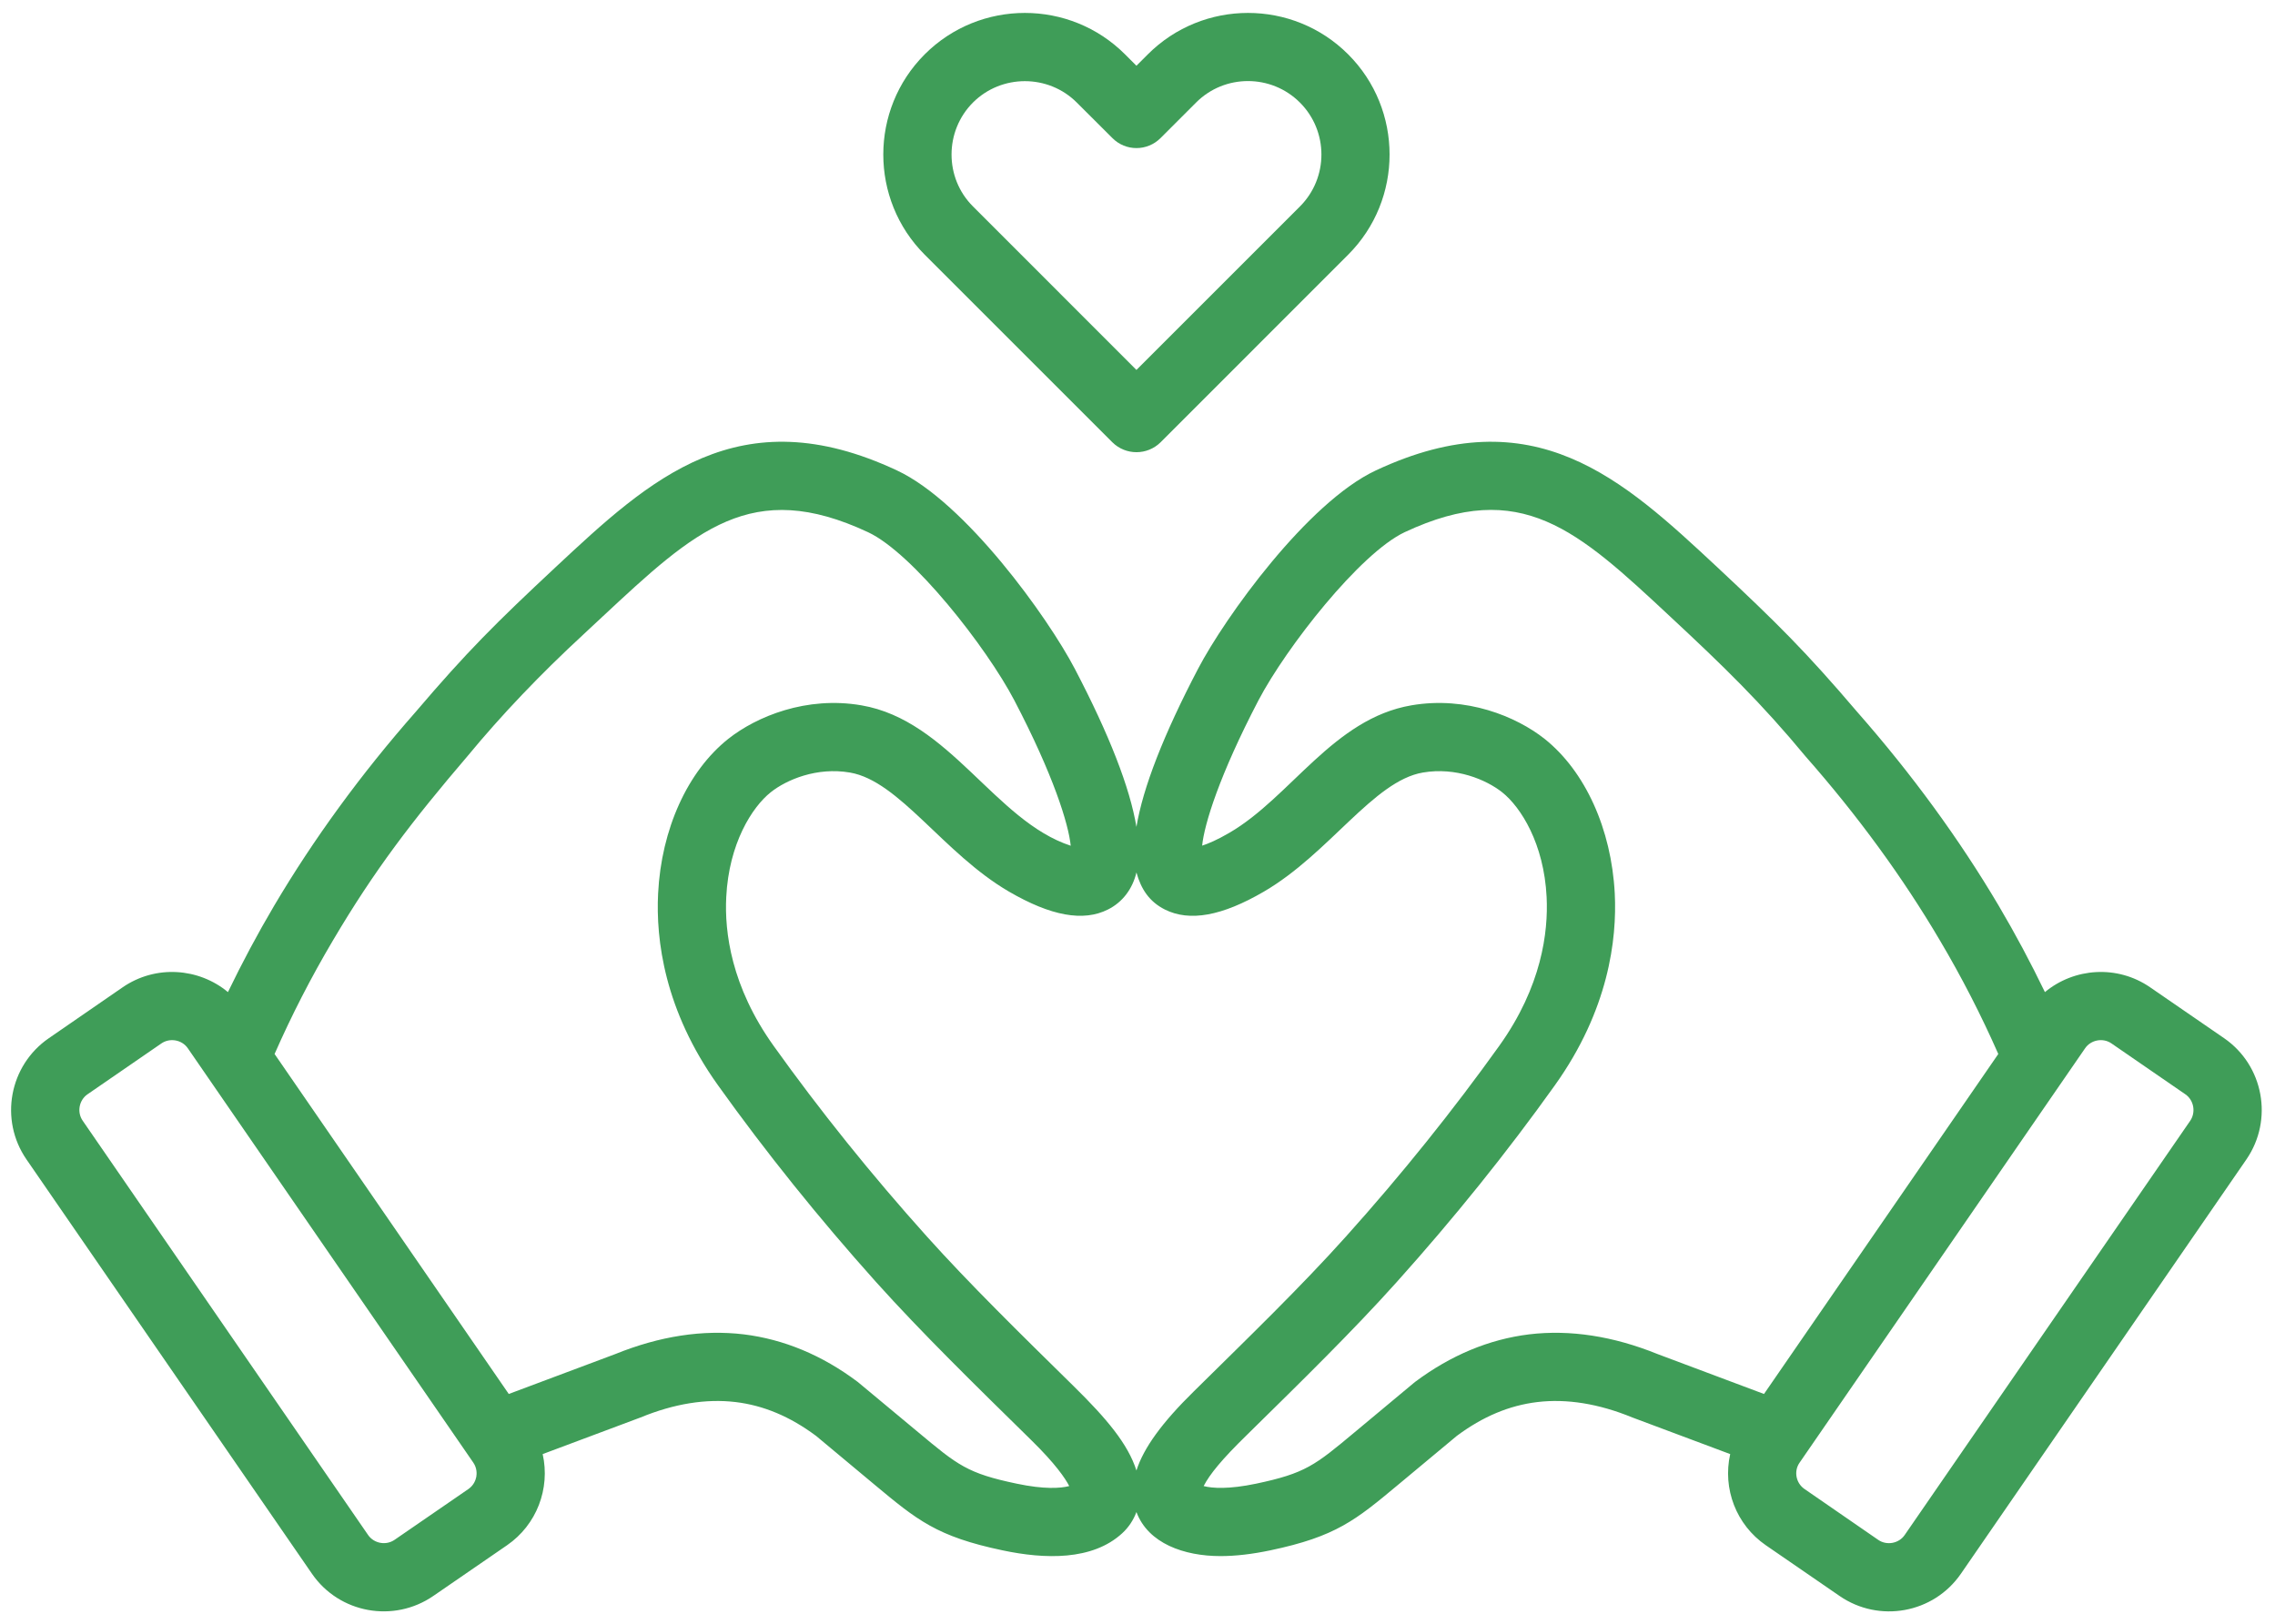 <?xml version="1.0" encoding="UTF-8" standalone="no"?><svg xmlns="http://www.w3.org/2000/svg" xmlns:xlink="http://www.w3.org/1999/xlink" fill="#3f9d58" height="76.2" preserveAspectRatio="xMidYMid meet" version="1" viewBox="9.2 24.4 106.7 76.2" width="106.7" zoomAndPan="magnify"><g id="change1_1"><path d="M 54.832 29.211 C 56.168 27.875 58.363 27.871 59.703 29.211 L 61.371 30.875 C 61.992 31.504 63.008 31.504 63.633 30.875 L 65.297 29.211 C 66.637 27.867 68.824 27.867 70.168 29.211 C 71.512 30.555 71.512 32.742 70.168 34.086 L 62.5 41.754 L 54.832 34.082 C 53.492 32.746 53.496 30.551 54.832 29.211 Z M 61.371 45.148 C 62 45.77 63.008 45.766 63.633 45.148 L 72.43 36.348 C 75.02 33.758 75.02 29.539 72.43 26.949 C 69.84 24.359 65.625 24.359 63.035 26.949 L 62.5 27.484 L 61.965 26.949 C 59.375 24.359 55.16 24.359 52.57 26.949 C 49.98 29.539 49.98 33.758 52.57 36.348 Z M 111.926 76.973 L 98.531 96.41 C 98.258 96.809 97.691 96.91 97.297 96.641 L 93.832 94.25 C 93.434 93.977 93.32 93.418 93.602 93.016 L 106.992 73.578 C 107.266 73.176 107.836 73.074 108.23 73.348 L 111.695 75.734 C 112.094 76.008 112.195 76.574 111.926 76.973 Z M 80.918 86.996 C 82.836 86.766 84.863 87.078 86.945 87.922 L 91.934 89.793 L 102.922 73.844 C 102.125 72.035 101.207 70.242 100.184 68.516 C 98.438 65.551 96.32 62.652 93.895 59.898 C 91.797 57.363 90.055 55.672 87.551 53.34 C 83.184 49.266 80.547 46.805 75.086 49.363 C 72.988 50.348 69.531 54.762 68.223 57.254 C 66.395 60.758 65.684 63.055 65.582 64.07 C 65.859 63.98 66.277 63.809 66.863 63.465 C 69.734 61.793 71.738 58.113 75.395 57.488 C 77.98 57.043 80.316 58.012 81.641 59.059 C 83.547 60.578 84.777 63.289 84.934 66.312 C 85.043 68.473 84.641 71.789 82.125 75.312 C 79.891 78.445 77.395 81.547 74.711 84.539 C 72.645 86.844 70.227 89.211 67.676 91.719 C 66.508 92.859 65.941 93.555 65.652 94.113 C 66.055 94.219 66.832 94.27 68.117 94 C 70.426 93.512 70.871 93.145 72.742 91.582 L 75.512 89.273 C 75.531 89.258 75.555 89.242 75.574 89.223 C 77.242 87.977 79.039 87.227 80.918 86.996 Z M 65.195 89.668 C 63.707 91.129 62.84 92.316 62.5 93.383 C 62.102 92.133 61.098 90.945 59.559 89.43 C 57.047 86.961 54.668 84.629 52.672 82.406 C 50.066 79.504 47.645 76.488 45.477 73.453 C 43.496 70.68 43.176 68.125 43.262 66.477 C 43.387 63.977 44.465 62.27 45.348 61.566 C 46.094 60.973 47.516 60.375 49.062 60.641 C 51.379 61.035 53.449 64.438 56.523 66.227 C 58.492 67.371 60.008 67.648 61.164 67.066 C 61.844 66.727 62.316 66.105 62.5 65.328 C 62.719 66.121 63.113 66.703 63.832 67.066 C 64.992 67.648 66.508 67.375 68.477 66.227 C 71.547 64.438 73.621 61.035 75.934 60.641 C 77.484 60.375 78.902 60.973 79.652 61.566 C 80.535 62.27 81.613 63.977 81.738 66.477 C 81.82 68.125 81.504 70.68 79.523 73.453 C 77.352 76.488 74.934 79.504 72.328 82.406 C 70.219 84.758 67.805 87.094 65.195 89.668 Z M 56.883 94 C 58.172 94.273 58.945 94.219 59.348 94.113 C 59.164 93.754 58.703 93.07 57.562 91.953 C 54.949 89.387 52.422 86.918 50.289 84.543 C 47.605 81.547 45.113 78.445 42.875 75.312 C 40.355 71.789 39.957 68.473 40.066 66.312 C 40.219 63.289 41.449 60.578 43.359 59.059 C 44.684 58.012 47.02 57.043 49.602 57.488 C 53.734 58.195 55.879 62.918 59.418 64.074 C 59.316 63.055 58.605 60.758 56.773 57.254 C 55.469 54.762 52.012 50.348 49.914 49.367 C 44.449 46.809 41.816 49.266 37.445 53.34 C 37.16 53.609 36.867 53.883 36.566 54.16 C 34.543 56.027 32.715 57.945 31.137 59.859 C 28.531 62.906 26.75 65.238 24.816 68.516 C 23.793 70.242 22.875 72.031 22.078 73.844 L 33.062 89.793 L 38.055 87.922 C 40.137 87.078 42.164 86.766 44.082 86.996 C 45.961 87.227 47.758 87.973 49.422 89.223 C 49.445 89.242 49.465 89.258 49.488 89.277 L 52.258 91.582 C 54.129 93.145 54.574 93.516 56.883 94 Z M 31.539 93.68 C 31.512 93.816 31.43 94.07 31.172 94.25 L 27.703 96.637 C 27.305 96.91 26.742 96.809 26.465 96.41 L 13.078 76.973 C 12.801 76.574 12.906 76.008 13.305 75.734 L 16.77 73.348 C 17.168 73.074 17.734 73.176 18.008 73.574 L 31.398 93.012 C 31.578 93.273 31.562 93.543 31.539 93.68 Z M 113.512 73.102 C 115.367 74.379 115.836 76.93 114.559 78.789 L 101.168 98.227 C 99.879 100.094 97.328 100.543 95.48 99.27 L 92.016 96.887 C 90.629 95.93 89.984 94.238 90.348 92.613 L 85.758 90.895 C 84.18 90.246 82.68 90.008 81.305 90.172 C 79.98 90.332 78.746 90.852 77.527 91.758 L 74.789 94.039 C 72.777 95.715 71.863 96.48 68.777 97.129 C 67.922 97.309 67.145 97.398 66.441 97.398 C 64.734 97.398 63.051 96.805 62.5 95.332 C 62.359 95.707 62.137 96.047 61.836 96.324 C 60.434 97.617 58.195 97.547 56.223 97.129 C 53.137 96.48 52.219 95.715 50.207 94.039 L 47.473 91.758 C 46.254 90.852 45.02 90.332 43.699 90.172 C 42.316 90.008 40.82 90.246 39.242 90.895 L 34.652 92.613 C 35.016 94.238 34.367 95.934 32.984 96.887 L 29.52 99.27 C 27.668 100.543 25.117 100.09 23.832 98.227 L 10.441 78.789 C 9.16 76.93 9.633 74.379 11.492 73.102 L 14.953 70.715 C 16.5 69.652 18.52 69.801 19.891 70.941 C 20.555 69.566 21.277 68.211 22.059 66.887 C 23.906 63.762 26.137 60.703 28.688 57.805 C 31.105 54.965 32.457 53.625 35.266 51 C 39.68 46.879 43.852 42.992 51.27 46.469 C 54.477 47.969 58.344 53.355 59.609 55.773 C 61.23 58.871 62.195 61.352 62.5 63.191 C 62.805 61.352 63.77 58.871 65.391 55.773 C 66.656 53.355 70.523 47.969 73.727 46.469 C 81.148 42.992 85.316 46.883 89.734 51 C 92.555 53.641 93.875 54.945 96.312 57.805 C 98.863 60.707 101.094 63.762 102.941 66.887 C 103.723 68.211 104.445 69.566 105.109 70.941 C 106.48 69.801 108.5 69.652 110.043 70.715 Z M 113.512 73.102" fill-rule="evenodd"/></g></svg>